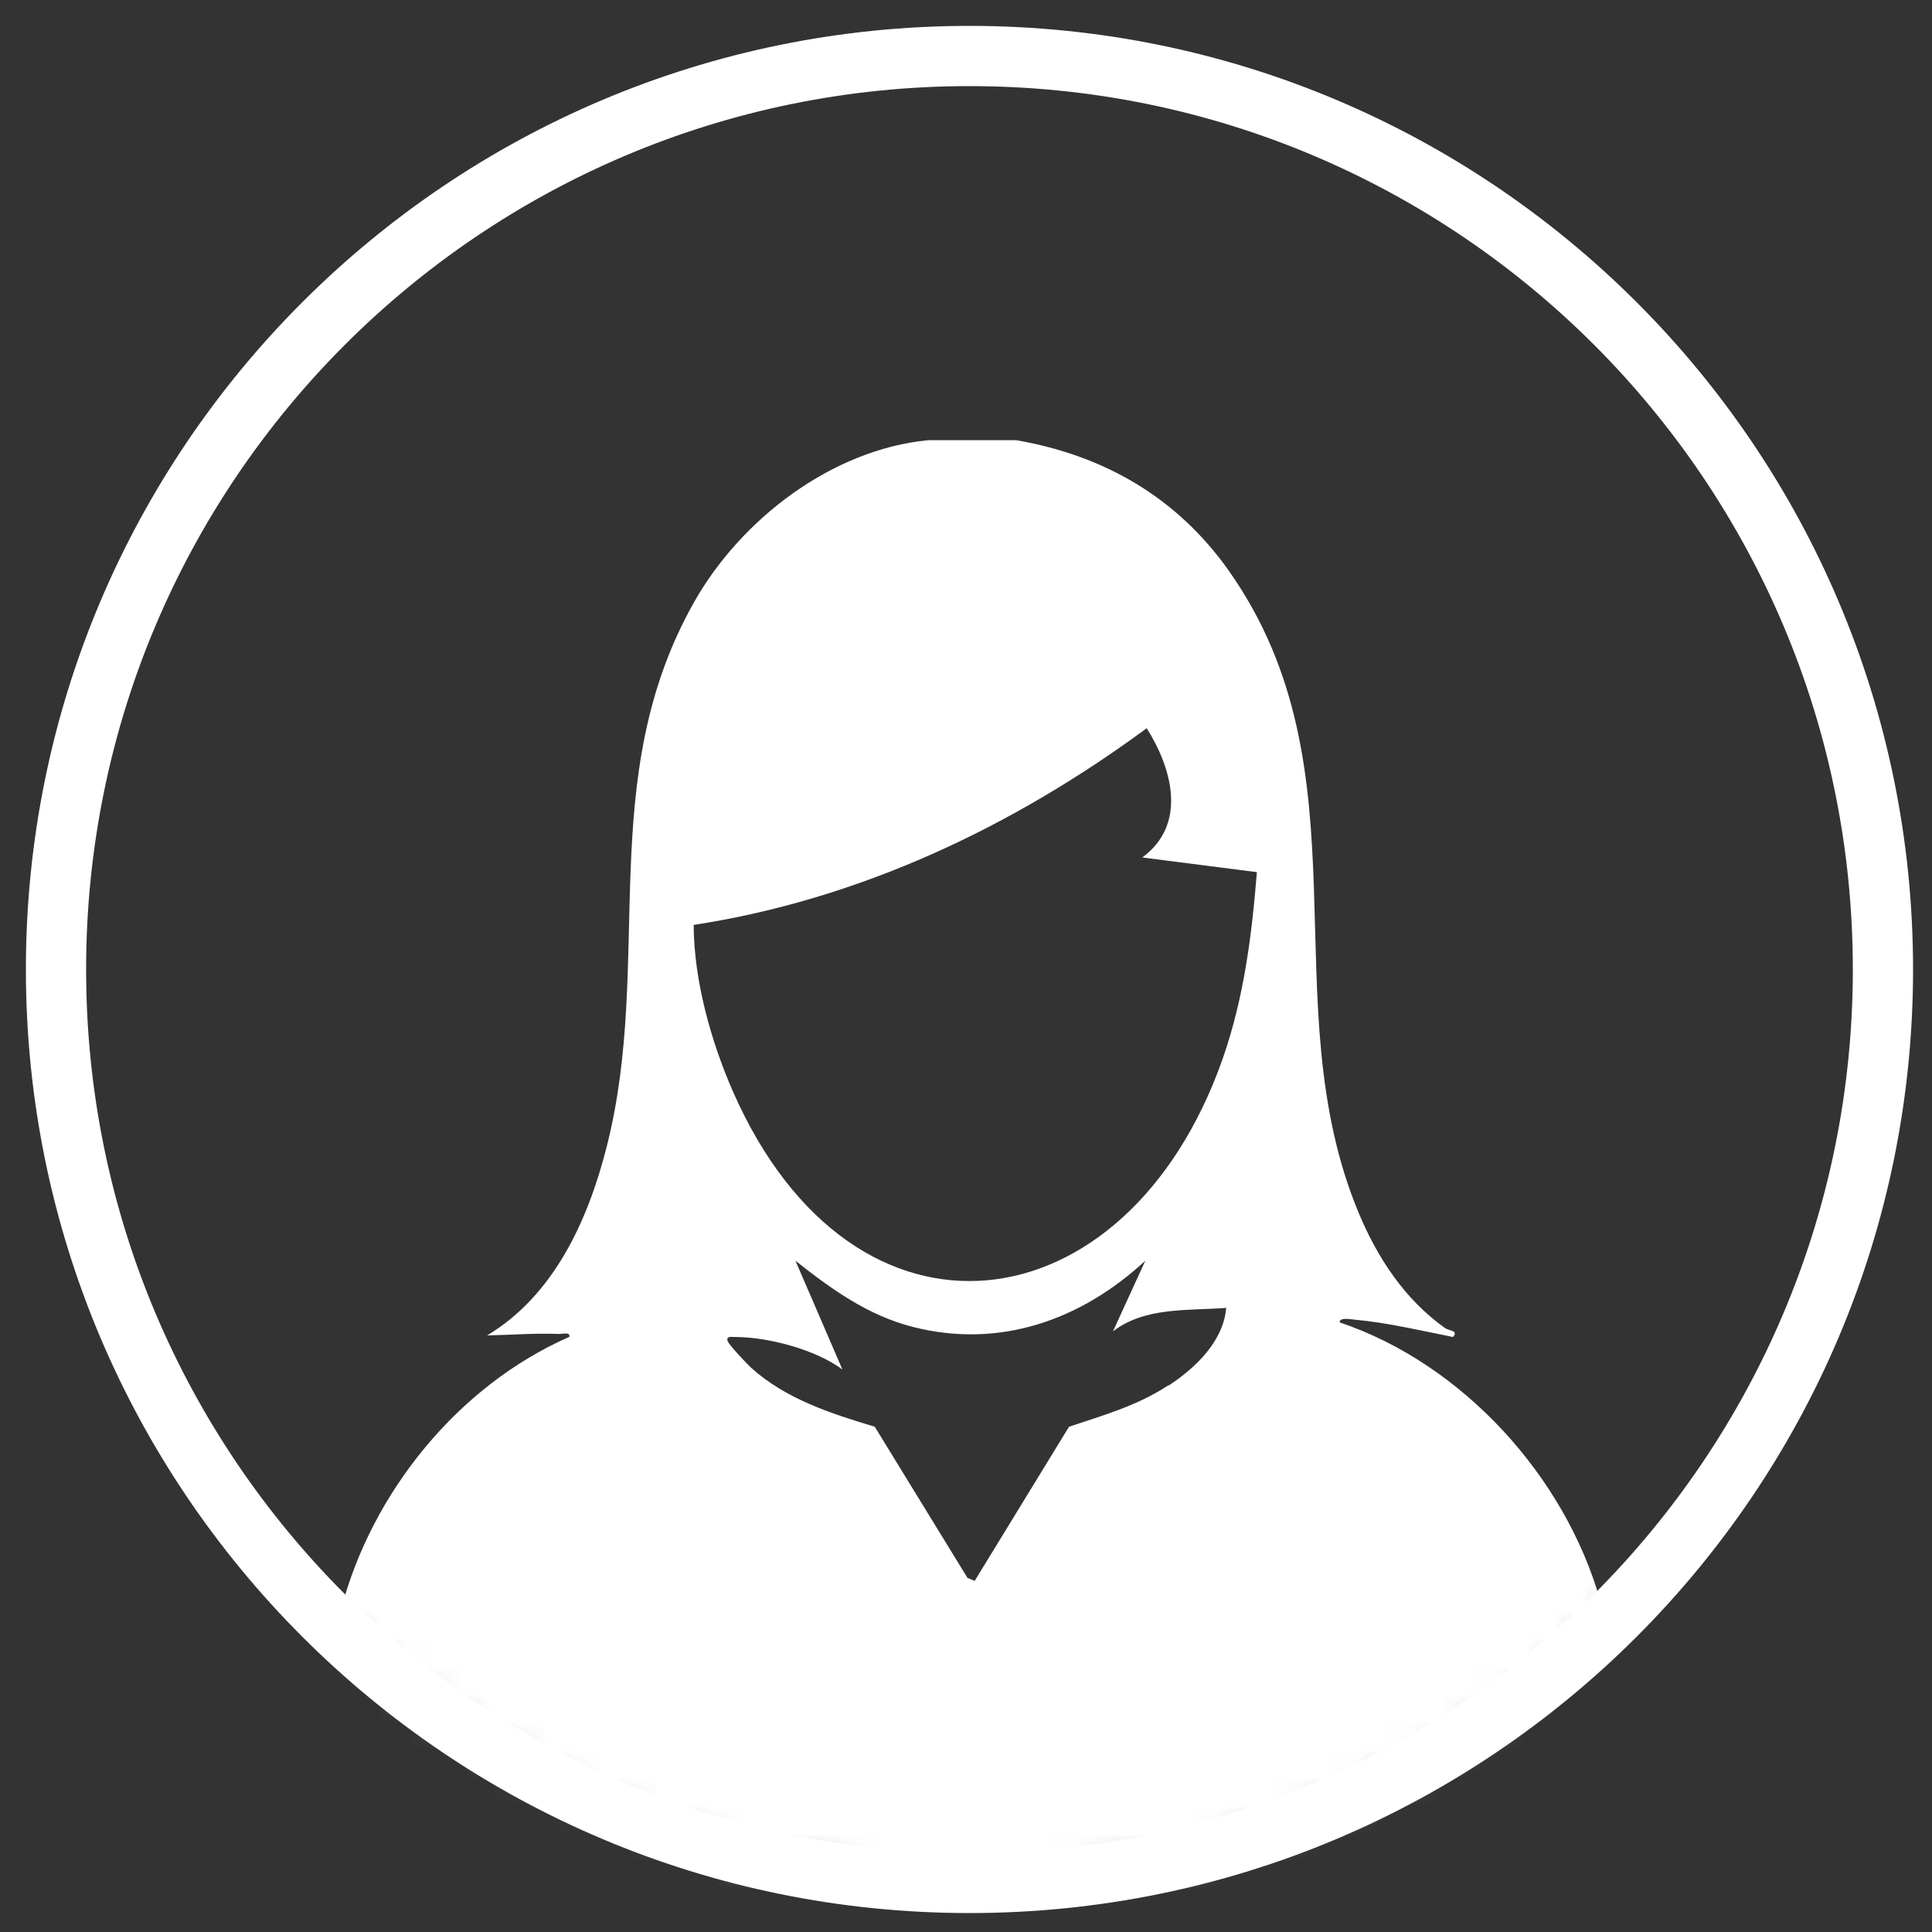 <?xml version="1.0" encoding="utf-8"?>
<svg xmlns="http://www.w3.org/2000/svg" fill="none" height="100%" overflow="visible" preserveAspectRatio="none" style="display: block;" viewBox="0 0 69 69" width="100%">
<rect x="0" y="0" width="69" height="69" fill="#333333" stroke="none"/>
<g id="Group">
<g id="Clip path group">
<mask height="66" id="mask0_0_4817" maskUnits="userSpaceOnUse" style="mask-type:luminance" width="66" x="2" y="2">
<g id="clippath-1">
<path d="M34.624 67.249C52.642 67.249 67.248 52.642 67.248 34.625C67.248 16.607 52.642 2.001 34.624 2.001C16.606 2.001 2 16.607 2 34.625C2 52.642 16.606 67.249 34.624 67.249Z" fill="white" id="Vector"/>
</g>
</mask>
<g mask="url(#mask0_0_4817)">
<g id="Group_2">
<path d="M15.377 67.858H53.929C54.897 67.528 55.778 66.997 56.445 66.173C57.212 65.227 57.449 64.137 57.707 62.976V59.721C57.492 58.883 57.391 58.015 57.155 57.176C55.893 52.725 52.23 48.703 47.843 47.227C47.843 47.026 48.28 47.126 48.409 47.134C49.535 47.234 50.775 47.528 51.893 47.75C52.101 47.506 51.757 47.542 51.592 47.42C50.165 46.395 49.205 44.94 48.531 43.334C45.377 35.793 48.954 27.556 43.879 20.373C42.036 17.771 39.441 16.266 36.294 15.721H33.147C29.699 16.058 26.466 18.546 24.796 21.492C21.219 27.807 23.348 34.331 21.671 40.94C21.011 43.556 19.792 46.259 17.398 47.693C18.251 47.678 19.111 47.607 19.972 47.642C20.101 47.642 20.366 47.563 20.337 47.743C16.366 49.485 13.276 53.298 12.179 57.485C11.197 61.234 11.204 66.431 15.391 67.858H15.377ZM41.735 49.47C40.624 50.202 39.427 50.538 38.18 50.954L34.81 56.46L34.552 56.352L31.241 50.954C29.685 50.488 28.065 49.965 26.832 48.854C26.667 48.703 26.058 48.058 25.993 47.907C25.907 47.7 26.158 47.75 26.258 47.75C27.434 47.75 29.14 48.202 30.086 48.911L28.409 45.026C29.685 46.036 30.997 46.983 32.61 47.392C35.714 48.18 38.617 47.141 40.904 45.026L39.749 47.549C40.897 46.667 42.423 46.818 43.793 46.71C43.692 47.908 42.689 48.861 41.735 49.485V49.47ZM40.954 26.008C41.871 27.463 42.402 29.442 40.796 30.624L44.889 31.148C44.703 33.441 44.423 35.664 43.656 37.843C40.244 47.506 30.502 48.811 26.18 38.99C25.384 37.176 24.782 35.004 24.774 33.033C30.703 32.122 36.165 29.535 40.954 26.008Z" fill="white" id="Vector_2"/>
</g>
</g>
</g>
<path d="M34.624 67.248C52.642 67.248 67.248 52.642 67.248 34.624C67.248 16.606 52.642 2 34.624 2C16.606 2 2 16.606 2 34.624C2 52.642 16.606 67.248 34.624 67.248Z" id="Vector_3" stroke="white" stroke-miterlimit="10" stroke-width="2.151"/>
</g>
</svg>